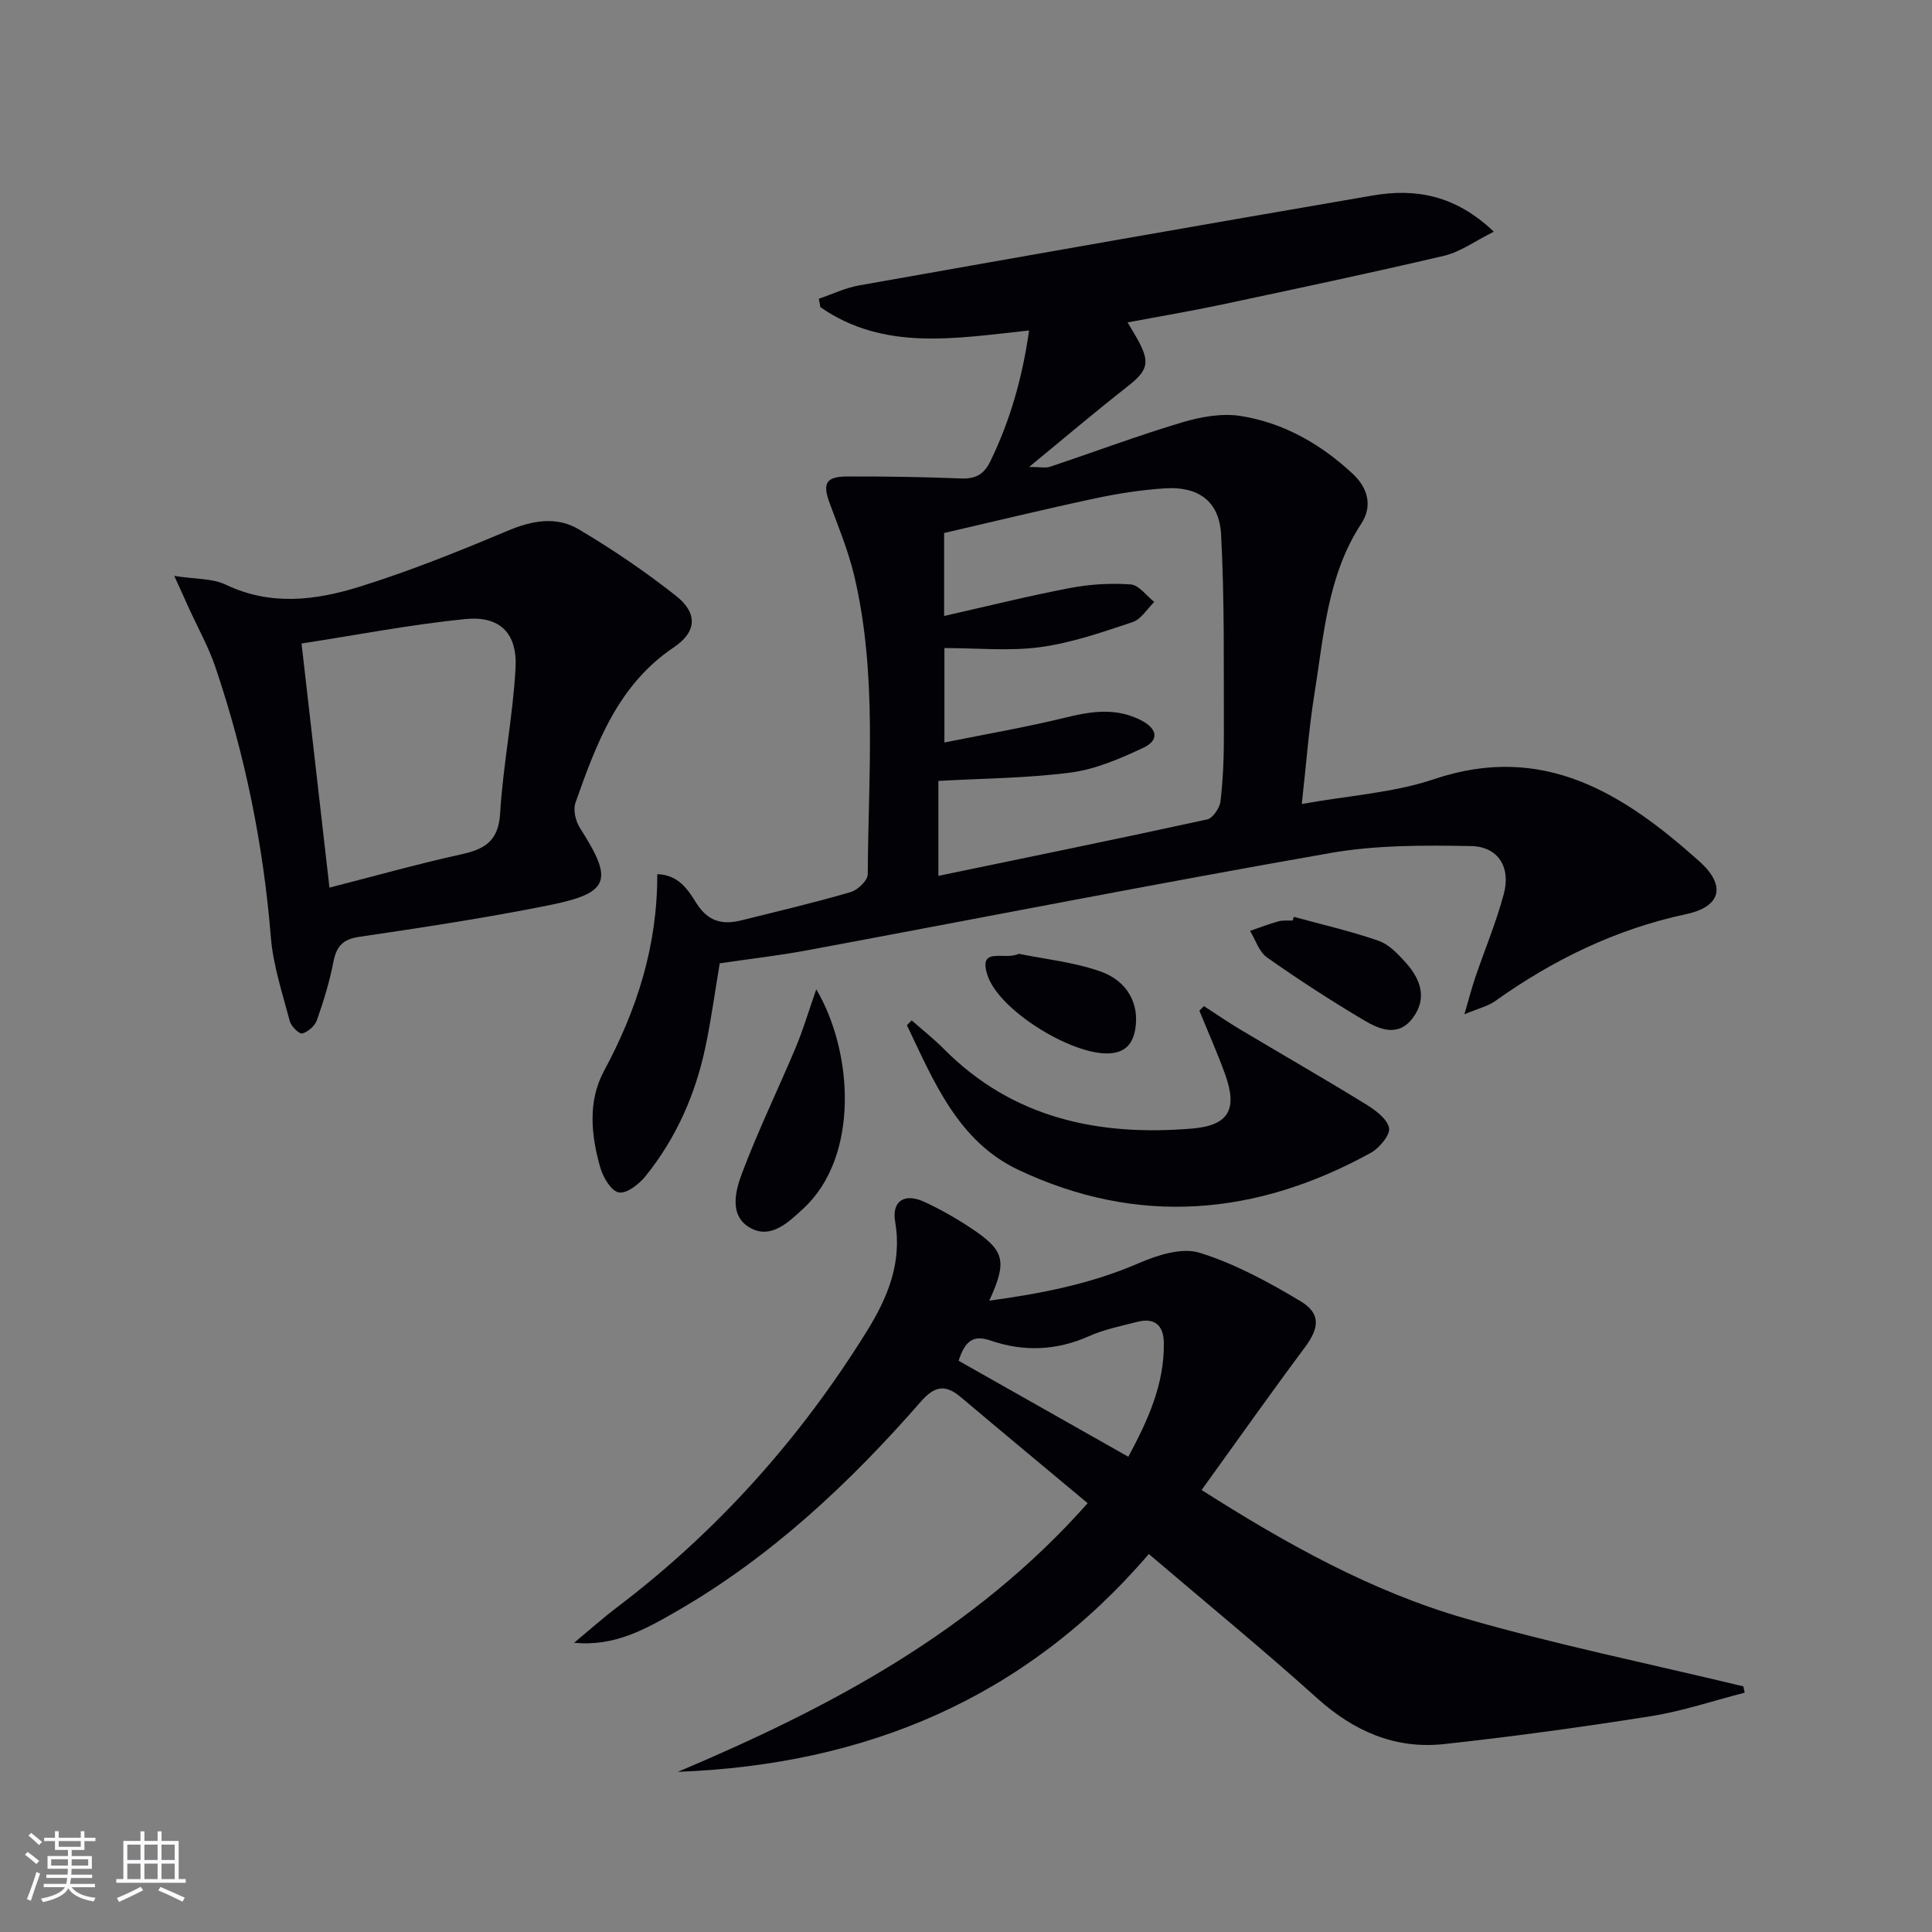 <svg enable-background="new 0 0 400 400" viewBox="0 0 400 400" xmlns="http://www.w3.org/2000/svg"><rect x="0" y="0" width="400" height="400" fill="#808080" stroke="none"/><g fill="#010106"><path d="m149.01 199.44c-.98 5.83-1.75 11.58-2.94 17.24-2.07 9.88-6.07 18.98-12.45 26.86-1.33 1.65-3.89 3.64-5.5 3.34-1.57-.28-3.25-3.11-3.83-5.13-1.92-6.68-2.62-13.73.75-19.99 6.81-12.66 11.09-25.88 11.04-40.77 4.5.12 6.44 3.37 8.12 6.03 2.4 3.8 5.42 4.5 9.29 3.53 7.56-1.88 15.15-3.67 22.63-5.85 1.47-.43 3.54-2.41 3.54-3.69.1-20.6 2.01-41.33-2.77-61.68-1.2-5.13-3.24-10.08-5.08-15.05-1.56-4.2-.89-5.61 3.63-5.63 7.83-.03 15.66.1 23.48.41 3.05.12 4.79-.78 6.17-3.65 4.08-8.43 6.59-17.25 7.97-26.99-15.11 1.6-29.99 4.36-43.21-4.83-.11-.58-.22-1.16-.32-1.74 2.76-.93 5.45-2.24 8.29-2.75 35.46-6.29 70.93-12.54 106.42-18.63 8.83-1.51 17.09-.09 25.04 7.5-4 1.99-6.95 4.19-10.24 4.97-15.34 3.6-30.77 6.86-46.19 10.14-6.27 1.33-12.59 2.39-19.4 3.67.87 1.47 1.45 2.4 1.99 3.36 2.78 5 2.27 6.57-2.17 10.04-6.52 5.1-12.83 10.47-20.21 16.53 2.31 0 3.41.26 4.32-.04 9.12-3.04 18.13-6.43 27.33-9.18 3.88-1.16 8.28-1.95 12.19-1.33 8.87 1.41 16.55 5.81 23.14 11.94 3.17 2.95 4.19 6.7 1.79 10.36-7.03 10.75-7.74 23.16-9.69 35.23-1.16 7.17-1.68 14.44-2.62 22.8 9.71-1.75 18.95-2.3 27.41-5.15 22.71-7.64 39.3 3.07 54.9 17.02 5.59 5 4.53 9.38-2.71 10.93-14.61 3.12-27.56 9.45-39.61 18.03-1.4 1-3.22 1.41-6.32 2.71 1-3.43 1.54-5.54 2.24-7.6 1.97-5.79 4.36-11.47 5.93-17.37 1.46-5.46-1.18-9.75-6.77-9.86-9.74-.18-19.68-.23-29.23 1.45-36.11 6.33-72.1 13.4-108.15 20.11-5.99 1.12-12.09 1.81-18.2 2.71zm46.46-71.91c9.01-2.03 17.47-4.15 26.02-5.78 4.12-.79 8.44-1.05 12.61-.75 1.7.12 3.26 2.35 4.88 3.63-1.48 1.43-2.72 3.59-4.49 4.17-6.26 2.08-12.61 4.3-19.1 5.18-6.45.87-13.11.19-19.86.19v19.56c8.8-1.78 17.11-3.2 25.27-5.21 5.33-1.31 10.37-2 15.45.61 3.4 1.74 3.81 4.14.43 5.71-4.75 2.21-9.78 4.41-14.89 5.09-9 1.19-18.14 1.22-27.51 1.75v19.66c18.79-3.9 37.25-7.67 55.66-11.69 1.18-.26 2.6-2.4 2.76-3.79.53-4.61.71-9.28.69-13.92-.05-13.78.16-27.58-.58-41.33-.37-6.84-4.73-9.92-11.49-9.51-4.94.3-9.9 1.08-14.74 2.12-10.47 2.23-20.88 4.77-31.11 7.13z"/><path d="m225.19 311.22c-8.96-7.48-17.65-14.69-26.28-21.97-3.16-2.66-5.37-2.36-8.24.92-14.74 16.87-30.97 32.11-50.52 43.39-6.4 3.69-12.91 7.4-21.28 6.55 2.99-2.48 5.89-5.07 8.98-7.41 20.79-15.79 37.88-34.94 51.61-57.07 4.23-6.82 7.35-14.09 5.88-22.63-.76-4.4 1.95-6.09 6.16-4.11 3.3 1.55 6.52 3.37 9.55 5.39 7 4.66 7.52 6.78 3.77 15.01 10.82-1.48 21.03-3.47 30.85-7.72 3.89-1.68 8.98-3.35 12.66-2.21 7.32 2.27 14.29 6.06 20.91 10.03 4.32 2.59 3.89 5.58.89 9.61-7.15 9.59-14.04 19.36-21.35 29.49 17.56 11.17 35.14 20.98 54.51 26.57 18.99 5.48 38.42 9.45 57.65 14.08.09.44.19.88.28 1.31-6.45 1.65-12.83 3.82-19.38 4.86-14.24 2.26-28.53 4.22-42.86 5.78-10.12 1.1-18.69-2.65-26.31-9.52-11.24-10.12-22.95-19.71-34.82-29.83-25.66 29.96-58.72 43.63-97.51 45.1 31.46-13.29 61.26-29 84.85-55.62zm-26.72-29.49c11.61 6.57 23.14 13.09 35.14 19.88 4.05-7.57 7.48-15.01 7.35-23.6-.05-3.6-1.88-5.26-5.48-4.34-3.37.86-6.84 1.56-9.99 2.96-6.75 3.01-13.55 3.27-20.39.92-3.57-1.24-5.3.03-6.63 4.18z"/><path d="m36.08 119.24c4.42.69 7.9.49 10.64 1.8 9.28 4.45 18.64 3.27 27.71.44 10.39-3.24 20.54-7.32 30.58-11.55 5.11-2.15 10.14-3.12 14.82-.34 6.97 4.14 13.74 8.73 20.1 13.75 4.52 3.56 4.4 7.43-.41 10.67-11.61 7.81-16.05 19.95-20.38 32.19-.52 1.47.03 3.81.92 5.21 7.01 10.9 6.24 13.48-6.5 16.03-12.99 2.61-26.12 4.59-39.23 6.53-3.49.52-4.71 2.08-5.33 5.3-.78 4.06-2.02 8.05-3.39 11.95-.42 1.18-1.83 2.42-3.03 2.75-.61.17-2.3-1.47-2.58-2.54-1.51-5.74-3.44-11.51-3.92-17.37-1.55-19.13-5.33-37.76-11.47-55.9-1.43-4.22-3.64-8.17-5.5-12.24-.77-1.75-1.58-3.5-3.03-6.68zm32.13 64.53c9.73-2.49 18.48-4.95 27.34-6.9 4.88-1.07 7.66-2.79 8-8.49.6-10.06 2.65-20.04 3.19-30.1.39-7.24-3.29-10.82-10.42-10.11-11.13 1.11-22.15 3.25-33.89 5.06 1.96 17.21 3.82 33.45 5.78 50.54z"/><path d="m249.27 208.31c2.46 1.59 4.87 3.26 7.38 4.76 8.65 5.16 17.39 10.18 25.97 15.45 2 1.23 4.48 2.99 4.96 4.95.34 1.38-1.94 4.2-3.72 5.18-23.71 13.09-48.26 15.25-73.01 3.56-12.5-5.91-17.54-18.34-23.08-29.95.33-.33.65-.67.98-1 2.24 1.97 4.6 3.83 6.69 5.94 14.27 14.37 32.04 18.06 51.33 16.46 7.66-.63 9.47-3.99 6.91-11.15-1.61-4.48-3.56-8.84-5.36-13.26.32-.31.64-.62.95-.94z"/><path d="m169 204.83c7.68 12.97 8.96 34.68-2.7 45.41-3 2.76-6.63 6.35-10.9 4.02-4.48-2.45-3.19-7.59-1.8-11.28 3.32-8.85 7.48-17.38 11.14-26.1 1.51-3.58 2.61-7.33 4.26-12.05z"/><path d="m267.86 189.82c5.86 1.61 11.82 2.96 17.55 4.96 2.19.76 4.11 2.8 5.73 4.63 2.97 3.35 4.39 7.27 1.39 11.31-3.05 4.12-6.98 2.39-10.22.46-6.83-4.05-13.5-8.39-20-12.96-1.64-1.16-2.36-3.63-3.5-5.49 1.95-.67 3.88-1.42 5.86-1.97.94-.26 1.98-.13 2.98-.18.07-.26.14-.51.21-.76z"/><path d="m210.92 197.47c5.26 1.08 11.24 1.7 16.78 3.61 5.83 2 8.24 6.89 7.33 12.06-.56 3.18-2.25 4.9-5.72 4.96-7.64.14-22.44-8.88-24.85-16.16-2.04-6.16 3.56-3.01 6.46-4.47z"/></g><path d="m5.17 384 .55-.58c.85.61 1.65 1.24 2.4 1.87l-.59.64c-.83-.73-1.62-1.38-2.36-1.93m1.22 9.53-.82-.34c.71-1.76 1.37-3.64 1.98-5.63.24.13.5.25.76.36-.6 1.67-1.24 3.54-1.92 5.61m-.5-13.5.57-.54c.56.44 1.31 1.06 2.26 1.87l-.64.64c-.68-.66-1.41-1.32-2.19-1.97m3.25.46h2.24v-1.36h.77v1.36h4.57v-1.36h.76v1.36h2.28v.69h-2.28v1.84h-2.64v1.26h4.18v2.64h-4.21c0 .45-.02.86-.05 1.21h4.32v.69h-4.38c-.04.34-.1.75-.19 1.22h5.15v.69h-4.82c.87 1.19 2.51 1.92 4.93 2.19-.17.32-.3.57-.37.76-2.77-.49-4.52-1.41-5.26-2.76-.56 1.26-2.3 2.23-5.24 2.9-.12-.24-.26-.48-.43-.72 2.73-.55 4.38-1.34 4.96-2.38h-4.38v-.69h4.65c.1-.38.17-.79.21-1.22h-4.32v-.69h4.4c.03-.34.05-.75.05-1.21h-4.2v-2.64h4.23v-1.26h-2.69v-1.84h-2.24zm1.46 4.46v1.29h3.45c.01-.4.02-.57.01-.53v-.32-.45h-3.46zm1.55-2.59h4.57v-1.19h-4.57zm6.11 2.59h-3.42v.77c-.01.19-.01.37-.02.53h3.44z" fill="#fafafc"/><path d="m32.63 379.16h.82v1.98h3.54v7.89h1.46v.78h-14.37v-.78h1.46v-7.89h3.54v-1.98h.82v1.98h2.73zm-3.49 11.48.5.73c-1.61.82-3.28 1.63-5 2.41-.13-.27-.28-.55-.44-.82 1.75-.72 3.4-1.49 4.94-2.32m-2.78-5.55h2.73v-3.18h-2.73zm0 3.95h2.73v-3.2h-2.73zm3.54-3.95h2.73v-3.18h-2.73zm0 3.95h2.73v-3.2h-2.73zm7.89 4.68c-1.84-.92-3.51-1.7-5.02-2.32l.45-.73c1.89.8 3.57 1.55 5.04 2.23zm-1.62-11.81h-2.73v3.18h2.73zm-2.73 7.13h2.73v-3.2h-2.73z" fill="#fafafc"/></svg>
